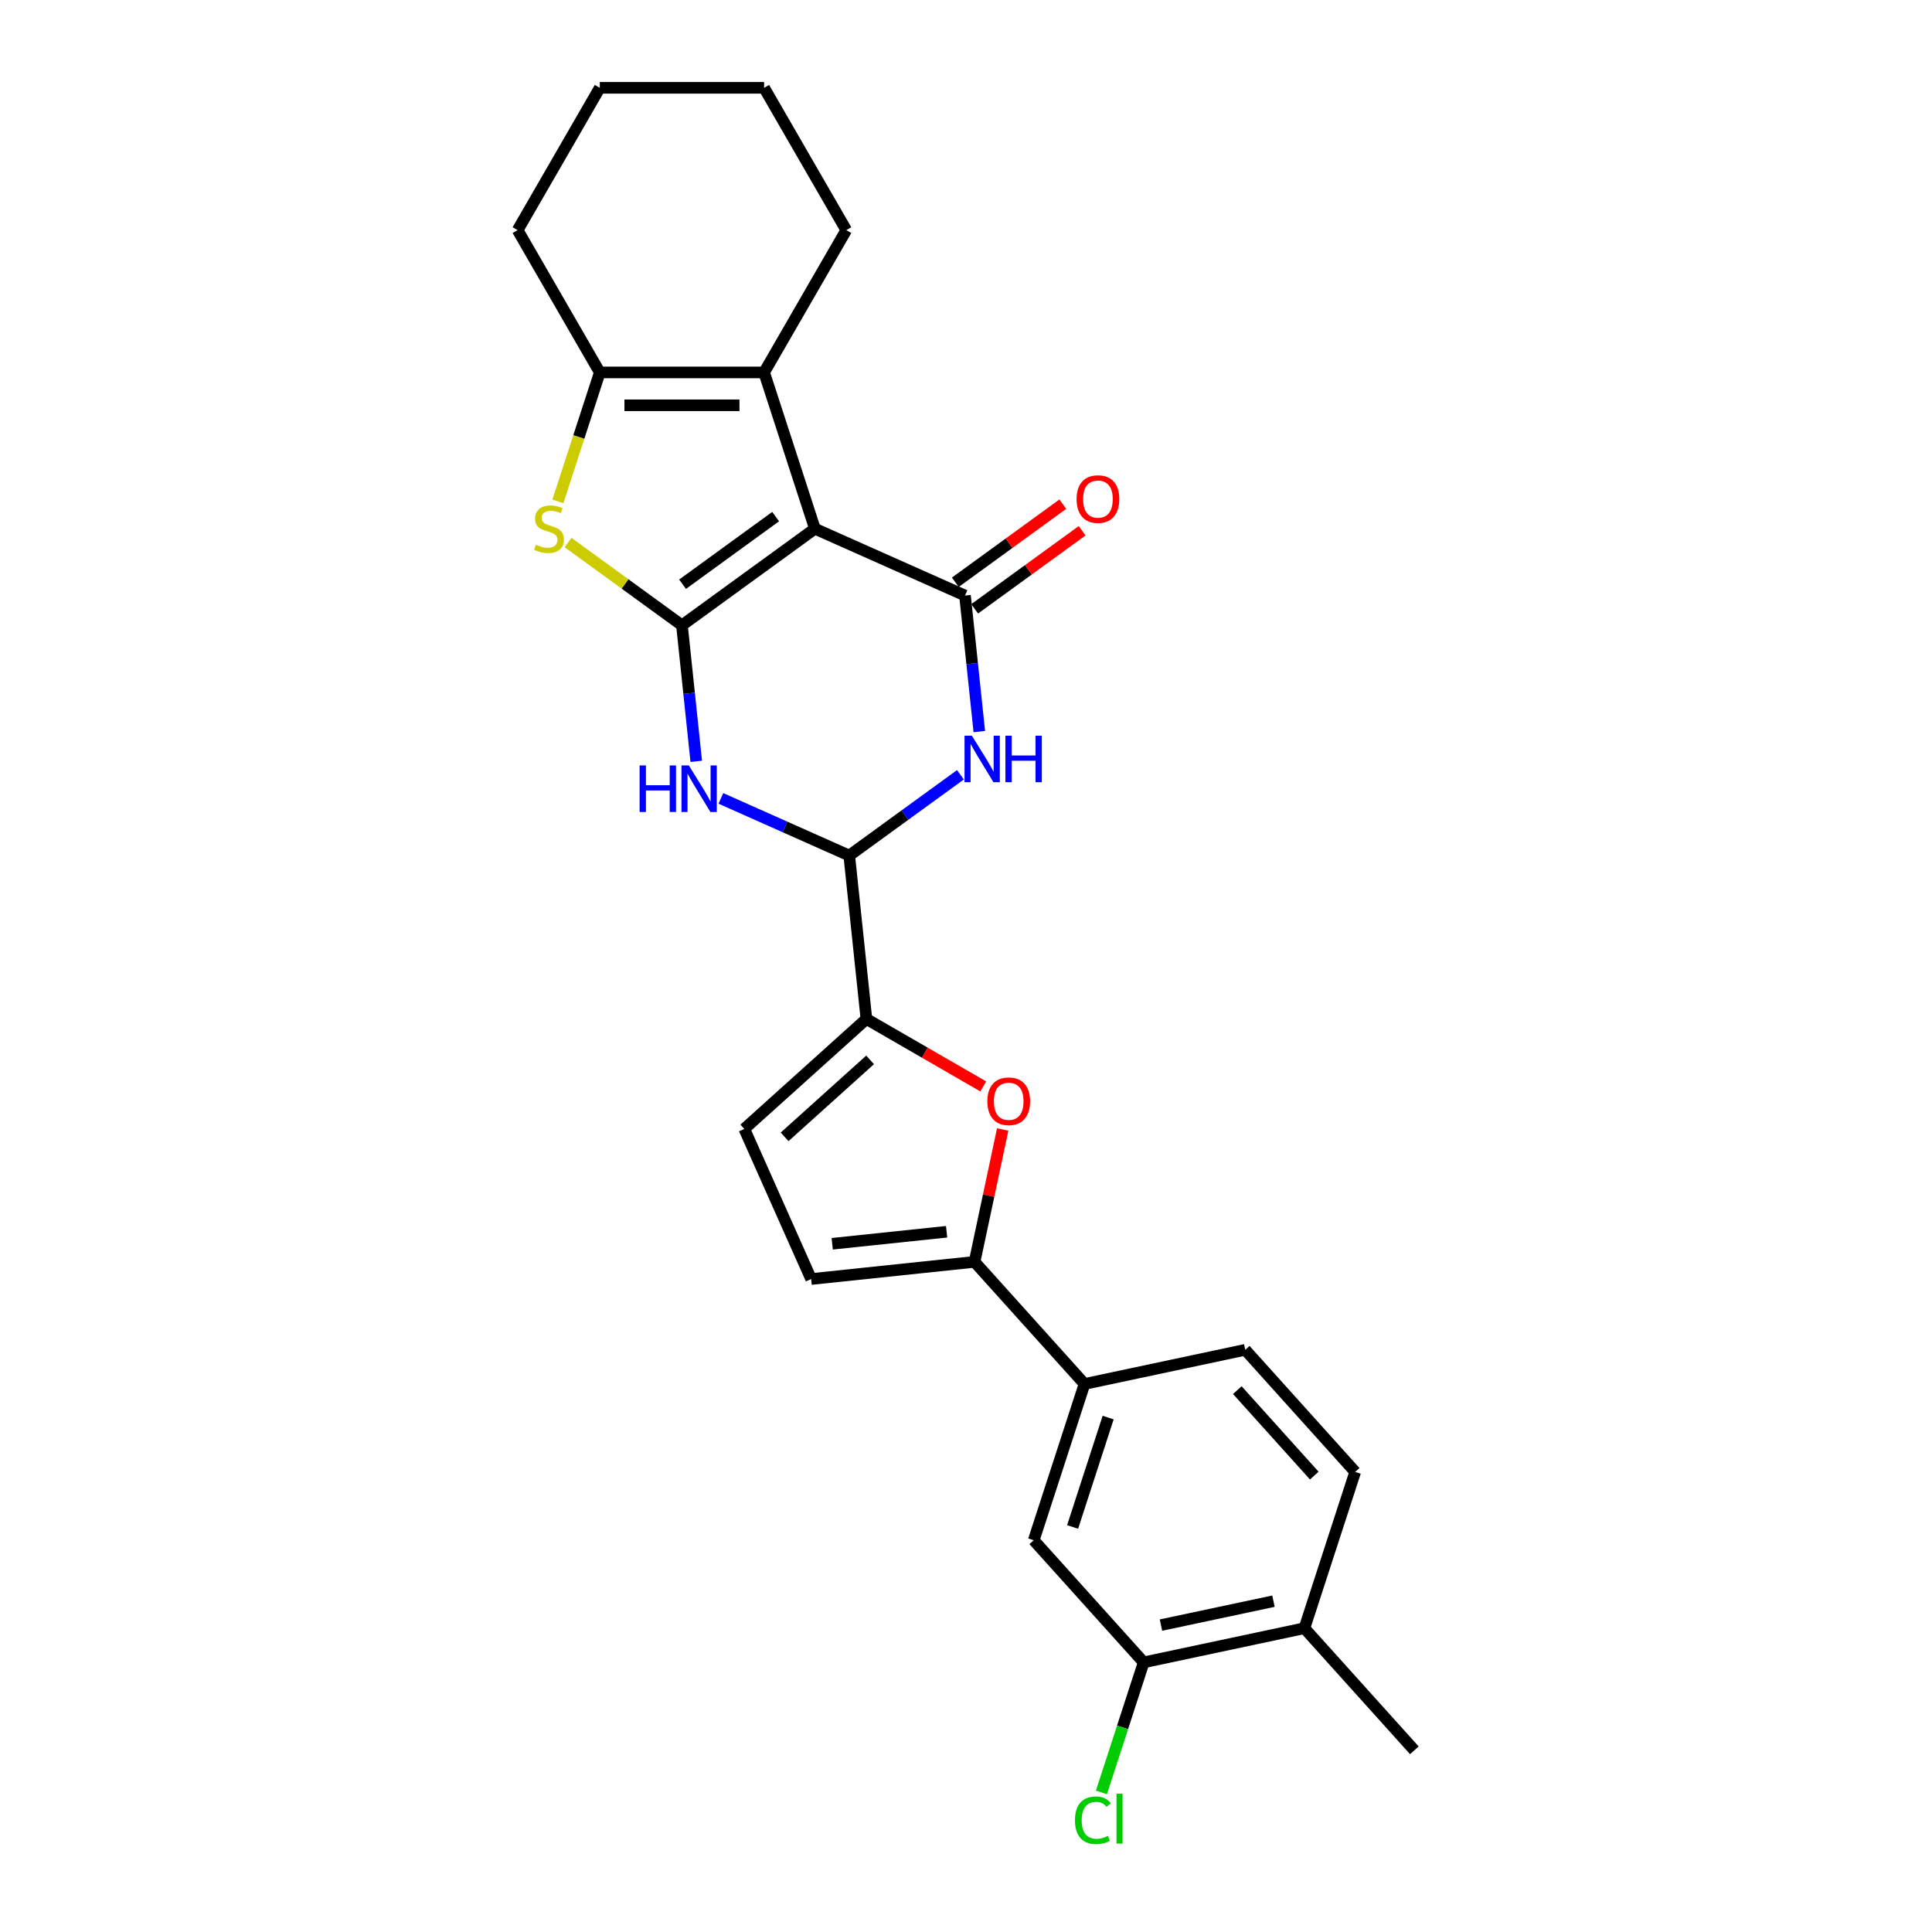 <?xml version='1.0' encoding='iso-8859-1'?>
<svg version='1.1' baseProfile='full'
              xmlns='http://www.w3.org/2000/svg'
                      xmlns:rdkit='http://www.rdkit.org/xml'
                      xmlns:xlink='http://www.w3.org/1999/xlink'
                  xml:space='preserve'
width='1000px' height='1000px' viewBox='0 0 1000 1000'>
<!-- END OF HEADER -->
<rect style='opacity:1.0;fill:#FFFFFF;stroke:none' width='1000' height='1000' x='0' y='0'> </rect>
<path class='bond-0' d='M 421.786,273.659 L 352.977,323.651' style='fill:none;fill-rule:evenodd;stroke:#000000;stroke-width:6px;stroke-linecap:butt;stroke-linejoin:miter;stroke-opacity:1' />
<path class='bond-0' d='M 401.466,267.396 L 353.3,302.391' style='fill:none;fill-rule:evenodd;stroke:#000000;stroke-width:6px;stroke-linecap:butt;stroke-linejoin:miter;stroke-opacity:1' />
<path class='bond-1' d='M 421.786,273.659 L 499.485,308.253' style='fill:none;fill-rule:evenodd;stroke:#000000;stroke-width:6px;stroke-linecap:butt;stroke-linejoin:miter;stroke-opacity:1' />
<path class='bond-6' d='M 421.786,273.659 L 395.503,192.769' style='fill:none;fill-rule:evenodd;stroke:#000000;stroke-width:6px;stroke-linecap:butt;stroke-linejoin:miter;stroke-opacity:1' />
<path class='bond-2' d='M 352.977,323.651 L 356.678,358.859' style='fill:none;fill-rule:evenodd;stroke:#000000;stroke-width:6px;stroke-linecap:butt;stroke-linejoin:miter;stroke-opacity:1' />
<path class='bond-2' d='M 356.678,358.859 L 360.378,394.068' style='fill:none;fill-rule:evenodd;stroke:#0000FF;stroke-width:6px;stroke-linecap:butt;stroke-linejoin:miter;stroke-opacity:1' />
<path class='bond-4' d='M 352.977,323.651 L 323.497,302.233' style='fill:none;fill-rule:evenodd;stroke:#000000;stroke-width:6px;stroke-linecap:butt;stroke-linejoin:miter;stroke-opacity:1' />
<path class='bond-4' d='M 323.497,302.233 L 294.018,280.814' style='fill:none;fill-rule:evenodd;stroke:#CCCC00;stroke-width:6px;stroke-linecap:butt;stroke-linejoin:miter;stroke-opacity:1' />
<path class='bond-3' d='M 499.485,308.253 L 503.185,343.461' style='fill:none;fill-rule:evenodd;stroke:#000000;stroke-width:6px;stroke-linecap:butt;stroke-linejoin:miter;stroke-opacity:1' />
<path class='bond-3' d='M 503.185,343.461 L 506.886,378.669' style='fill:none;fill-rule:evenodd;stroke:#0000FF;stroke-width:6px;stroke-linecap:butt;stroke-linejoin:miter;stroke-opacity:1' />
<path class='bond-16' d='M 504.484,315.133 L 532.297,294.926' style='fill:none;fill-rule:evenodd;stroke:#000000;stroke-width:6px;stroke-linecap:butt;stroke-linejoin:miter;stroke-opacity:1' />
<path class='bond-16' d='M 532.297,294.926 L 560.11,274.719' style='fill:none;fill-rule:evenodd;stroke:#FF0000;stroke-width:6px;stroke-linecap:butt;stroke-linejoin:miter;stroke-opacity:1' />
<path class='bond-16' d='M 494.486,301.372 L 522.298,281.165' style='fill:none;fill-rule:evenodd;stroke:#000000;stroke-width:6px;stroke-linecap:butt;stroke-linejoin:miter;stroke-opacity:1' />
<path class='bond-16' d='M 522.298,281.165 L 550.111,260.957' style='fill:none;fill-rule:evenodd;stroke:#FF0000;stroke-width:6px;stroke-linecap:butt;stroke-linejoin:miter;stroke-opacity:1' />
<path class='bond-27' d='M 373.128,413.251 L 406.347,428.041' style='fill:none;fill-rule:evenodd;stroke:#0000FF;stroke-width:6px;stroke-linecap:butt;stroke-linejoin:miter;stroke-opacity:1' />
<path class='bond-27' d='M 406.347,428.041 L 439.567,442.831' style='fill:none;fill-rule:evenodd;stroke:#000000;stroke-width:6px;stroke-linecap:butt;stroke-linejoin:miter;stroke-opacity:1' />
<path class='bond-5' d='M 497.114,401.02 L 468.34,421.926' style='fill:none;fill-rule:evenodd;stroke:#0000FF;stroke-width:6px;stroke-linecap:butt;stroke-linejoin:miter;stroke-opacity:1' />
<path class='bond-5' d='M 468.34,421.926 L 439.567,442.831' style='fill:none;fill-rule:evenodd;stroke:#000000;stroke-width:6px;stroke-linecap:butt;stroke-linejoin:miter;stroke-opacity:1' />
<path class='bond-26' d='M 288.761,259.523 L 299.606,226.146' style='fill:none;fill-rule:evenodd;stroke:#CCCC00;stroke-width:6px;stroke-linecap:butt;stroke-linejoin:miter;stroke-opacity:1' />
<path class='bond-26' d='M 299.606,226.146 L 310.451,192.769' style='fill:none;fill-rule:evenodd;stroke:#000000;stroke-width:6px;stroke-linecap:butt;stroke-linejoin:miter;stroke-opacity:1' />
<path class='bond-8' d='M 439.567,442.831 L 448.457,527.418' style='fill:none;fill-rule:evenodd;stroke:#000000;stroke-width:6px;stroke-linecap:butt;stroke-linejoin:miter;stroke-opacity:1' />
<path class='bond-7' d='M 395.503,192.769 L 310.451,192.769' style='fill:none;fill-rule:evenodd;stroke:#000000;stroke-width:6px;stroke-linecap:butt;stroke-linejoin:miter;stroke-opacity:1' />
<path class='bond-7' d='M 382.745,209.78 L 323.209,209.78' style='fill:none;fill-rule:evenodd;stroke:#000000;stroke-width:6px;stroke-linecap:butt;stroke-linejoin:miter;stroke-opacity:1' />
<path class='bond-21' d='M 395.503,192.769 L 438.029,119.112' style='fill:none;fill-rule:evenodd;stroke:#000000;stroke-width:6px;stroke-linecap:butt;stroke-linejoin:miter;stroke-opacity:1' />
<path class='bond-22' d='M 310.451,192.769 L 267.925,119.112' style='fill:none;fill-rule:evenodd;stroke:#000000;stroke-width:6px;stroke-linecap:butt;stroke-linejoin:miter;stroke-opacity:1' />
<path class='bond-9' d='M 448.457,527.418 L 478.694,544.875' style='fill:none;fill-rule:evenodd;stroke:#000000;stroke-width:6px;stroke-linecap:butt;stroke-linejoin:miter;stroke-opacity:1' />
<path class='bond-9' d='M 478.694,544.875 L 508.931,562.332' style='fill:none;fill-rule:evenodd;stroke:#FF0000;stroke-width:6px;stroke-linecap:butt;stroke-linejoin:miter;stroke-opacity:1' />
<path class='bond-11' d='M 448.457,527.418 L 385.251,584.329' style='fill:none;fill-rule:evenodd;stroke:#000000;stroke-width:6px;stroke-linecap:butt;stroke-linejoin:miter;stroke-opacity:1' />
<path class='bond-11' d='M 450.358,548.595 L 406.114,588.433' style='fill:none;fill-rule:evenodd;stroke:#000000;stroke-width:6px;stroke-linecap:butt;stroke-linejoin:miter;stroke-opacity:1' />
<path class='bond-10' d='M 518.994,584.624 L 511.712,618.88' style='fill:none;fill-rule:evenodd;stroke:#FF0000;stroke-width:6px;stroke-linecap:butt;stroke-linejoin:miter;stroke-opacity:1' />
<path class='bond-10' d='M 511.712,618.88 L 504.431,653.137' style='fill:none;fill-rule:evenodd;stroke:#000000;stroke-width:6px;stroke-linecap:butt;stroke-linejoin:miter;stroke-opacity:1' />
<path class='bond-13' d='M 504.431,653.137 L 561.342,716.343' style='fill:none;fill-rule:evenodd;stroke:#000000;stroke-width:6px;stroke-linecap:butt;stroke-linejoin:miter;stroke-opacity:1' />
<path class='bond-29' d='M 504.431,653.137 L 419.845,662.028' style='fill:none;fill-rule:evenodd;stroke:#000000;stroke-width:6px;stroke-linecap:butt;stroke-linejoin:miter;stroke-opacity:1' />
<path class='bond-29' d='M 489.965,637.554 L 430.755,643.777' style='fill:none;fill-rule:evenodd;stroke:#000000;stroke-width:6px;stroke-linecap:butt;stroke-linejoin:miter;stroke-opacity:1' />
<path class='bond-12' d='M 385.251,584.329 L 419.845,662.028' style='fill:none;fill-rule:evenodd;stroke:#000000;stroke-width:6px;stroke-linecap:butt;stroke-linejoin:miter;stroke-opacity:1' />
<path class='bond-14' d='M 561.342,716.343 L 535.059,797.233' style='fill:none;fill-rule:evenodd;stroke:#000000;stroke-width:6px;stroke-linecap:butt;stroke-linejoin:miter;stroke-opacity:1' />
<path class='bond-14' d='M 573.577,733.733 L 555.18,790.356' style='fill:none;fill-rule:evenodd;stroke:#000000;stroke-width:6px;stroke-linecap:butt;stroke-linejoin:miter;stroke-opacity:1' />
<path class='bond-18' d='M 561.342,716.343 L 644.536,698.66' style='fill:none;fill-rule:evenodd;stroke:#000000;stroke-width:6px;stroke-linecap:butt;stroke-linejoin:miter;stroke-opacity:1' />
<path class='bond-15' d='M 535.059,797.233 L 591.97,860.439' style='fill:none;fill-rule:evenodd;stroke:#000000;stroke-width:6px;stroke-linecap:butt;stroke-linejoin:miter;stroke-opacity:1' />
<path class='bond-20' d='M 591.97,860.439 L 581.034,894.096' style='fill:none;fill-rule:evenodd;stroke:#000000;stroke-width:6px;stroke-linecap:butt;stroke-linejoin:miter;stroke-opacity:1' />
<path class='bond-20' d='M 581.034,894.096 L 570.098,927.754' style='fill:none;fill-rule:evenodd;stroke:#00CC00;stroke-width:6px;stroke-linecap:butt;stroke-linejoin:miter;stroke-opacity:1' />
<path class='bond-30' d='M 591.97,860.439 L 675.164,842.756' style='fill:none;fill-rule:evenodd;stroke:#000000;stroke-width:6px;stroke-linecap:butt;stroke-linejoin:miter;stroke-opacity:1' />
<path class='bond-30' d='M 600.913,841.148 L 659.148,828.769' style='fill:none;fill-rule:evenodd;stroke:#000000;stroke-width:6px;stroke-linecap:butt;stroke-linejoin:miter;stroke-opacity:1' />
<path class='bond-17' d='M 675.164,842.756 L 701.447,761.866' style='fill:none;fill-rule:evenodd;stroke:#000000;stroke-width:6px;stroke-linecap:butt;stroke-linejoin:miter;stroke-opacity:1' />
<path class='bond-23' d='M 675.164,842.756 L 732.075,905.962' style='fill:none;fill-rule:evenodd;stroke:#000000;stroke-width:6px;stroke-linecap:butt;stroke-linejoin:miter;stroke-opacity:1' />
<path class='bond-19' d='M 644.536,698.66 L 701.447,761.866' style='fill:none;fill-rule:evenodd;stroke:#000000;stroke-width:6px;stroke-linecap:butt;stroke-linejoin:miter;stroke-opacity:1' />
<path class='bond-19' d='M 640.431,719.523 L 680.269,763.767' style='fill:none;fill-rule:evenodd;stroke:#000000;stroke-width:6px;stroke-linecap:butt;stroke-linejoin:miter;stroke-opacity:1' />
<path class='bond-24' d='M 438.029,119.112 L 395.503,45.455' style='fill:none;fill-rule:evenodd;stroke:#000000;stroke-width:6px;stroke-linecap:butt;stroke-linejoin:miter;stroke-opacity:1' />
<path class='bond-28' d='M 267.925,119.112 L 310.451,45.455' style='fill:none;fill-rule:evenodd;stroke:#000000;stroke-width:6px;stroke-linecap:butt;stroke-linejoin:miter;stroke-opacity:1' />
<path class='bond-25' d='M 395.503,45.455 L 310.451,45.455' style='fill:none;fill-rule:evenodd;stroke:#000000;stroke-width:6px;stroke-linecap:butt;stroke-linejoin:miter;stroke-opacity:1' />
<path  class='atom-3' d='M 331.062 396.194
L 334.328 396.194
L 334.328 406.434
L 346.643 406.434
L 346.643 396.194
L 349.909 396.194
L 349.909 420.281
L 346.643 420.281
L 346.643 409.156
L 334.328 409.156
L 334.328 420.281
L 331.062 420.281
L 331.062 396.194
' fill='#0000FF'/>
<path  class='atom-3' d='M 356.543 396.194
L 364.436 408.952
Q 365.219 410.211, 366.477 412.49
Q 367.736 414.769, 367.804 414.906
L 367.804 396.194
L 371.002 396.194
L 371.002 420.281
L 367.702 420.281
L 359.231 406.332
Q 358.244 404.699, 357.19 402.828
Q 356.169 400.957, 355.863 400.379
L 355.863 420.281
L 352.733 420.281
L 352.733 396.194
L 356.543 396.194
' fill='#0000FF'/>
<path  class='atom-4' d='M 503.051 380.795
L 510.944 393.553
Q 511.726 394.812, 512.985 397.091
Q 514.244 399.371, 514.312 399.507
L 514.312 380.795
L 517.51 380.795
L 517.51 404.882
L 514.21 404.882
L 505.739 390.934
Q 504.752 389.301, 503.697 387.43
Q 502.677 385.558, 502.371 384.98
L 502.371 404.882
L 499.241 404.882
L 499.241 380.795
L 503.051 380.795
' fill='#0000FF'/>
<path  class='atom-4' d='M 520.402 380.795
L 523.668 380.795
L 523.668 391.036
L 535.983 391.036
L 535.983 380.795
L 539.249 380.795
L 539.249 404.882
L 535.983 404.882
L 535.983 393.757
L 523.668 393.757
L 523.668 404.882
L 520.402 404.882
L 520.402 380.795
' fill='#0000FF'/>
<path  class='atom-5' d='M 277.364 281.926
Q 277.636 282.028, 278.759 282.504
Q 279.882 282.98, 281.107 283.287
Q 282.365 283.559, 283.59 283.559
Q 285.87 283.559, 287.196 282.47
Q 288.523 281.347, 288.523 279.408
Q 288.523 278.081, 287.843 277.265
Q 287.196 276.448, 286.176 276.006
Q 285.155 275.564, 283.454 275.054
Q 281.311 274.407, 280.018 273.795
Q 278.759 273.182, 277.841 271.89
Q 276.956 270.597, 276.956 268.42
Q 276.956 265.392, 278.997 263.52
Q 281.073 261.649, 285.155 261.649
Q 287.945 261.649, 291.109 262.976
L 290.326 265.596
Q 287.434 264.405, 285.257 264.405
Q 282.91 264.405, 281.617 265.392
Q 280.324 266.344, 280.358 268.011
Q 280.358 269.304, 281.005 270.087
Q 281.685 270.869, 282.638 271.311
Q 283.624 271.754, 285.257 272.264
Q 287.434 272.944, 288.727 273.625
Q 290.02 274.305, 290.939 275.7
Q 291.891 277.061, 291.891 279.408
Q 291.891 282.742, 289.646 284.545
Q 287.434 286.314, 283.726 286.314
Q 281.583 286.314, 279.95 285.838
Q 278.351 285.396, 276.446 284.613
L 277.364 281.926
' fill='#CCCC00'/>
<path  class='atom-10' d='M 511.058 570.012
Q 511.058 564.228, 513.915 560.996
Q 516.773 557.764, 522.114 557.764
Q 527.456 557.764, 530.313 560.996
Q 533.171 564.228, 533.171 570.012
Q 533.171 575.863, 530.279 579.197
Q 527.388 582.497, 522.114 582.497
Q 516.807 582.497, 513.915 579.197
Q 511.058 575.897, 511.058 570.012
M 522.114 579.776
Q 525.789 579.776, 527.762 577.326
Q 529.769 574.843, 529.769 570.012
Q 529.769 565.283, 527.762 562.901
Q 525.789 560.486, 522.114 560.486
Q 518.44 560.486, 516.433 562.867
Q 514.46 565.249, 514.46 570.012
Q 514.46 574.877, 516.433 577.326
Q 518.44 579.776, 522.114 579.776
' fill='#FF0000'/>
<path  class='atom-17' d='M 557.237 258.328
Q 557.237 252.545, 560.094 249.313
Q 562.952 246.081, 568.294 246.081
Q 573.635 246.081, 576.493 249.313
Q 579.35 252.545, 579.35 258.328
Q 579.35 264.18, 576.459 267.514
Q 573.567 270.814, 568.294 270.814
Q 562.986 270.814, 560.094 267.514
Q 557.237 264.214, 557.237 258.328
M 568.294 268.092
Q 571.968 268.092, 573.941 265.643
Q 575.948 263.159, 575.948 258.328
Q 575.948 253.599, 573.941 251.218
Q 571.968 248.802, 568.294 248.802
Q 564.619 248.802, 562.612 251.184
Q 560.639 253.565, 560.639 258.328
Q 560.639 263.193, 562.612 265.643
Q 564.619 268.092, 568.294 268.092
' fill='#FF0000'/>
<path  class='atom-21' d='M 556.4 942.162
Q 556.4 936.174, 559.19 933.044
Q 562.014 929.88, 567.355 929.88
Q 572.322 929.88, 574.976 933.384
L 572.73 935.222
Q 570.791 932.67, 567.355 932.67
Q 563.715 932.67, 561.775 935.12
Q 559.87 937.535, 559.87 942.162
Q 559.87 946.925, 561.843 949.374
Q 563.851 951.824, 567.729 951.824
Q 570.383 951.824, 573.479 950.225
L 574.431 952.776
Q 573.172 953.593, 571.267 954.069
Q 569.362 954.545, 567.253 954.545
Q 562.014 954.545, 559.19 951.347
Q 556.4 948.15, 556.4 942.162
' fill='#00CC00'/>
<path  class='atom-21' d='M 577.901 928.417
L 581.031 928.417
L 581.031 954.239
L 577.901 954.239
L 577.901 928.417
' fill='#00CC00'/>
</svg>
